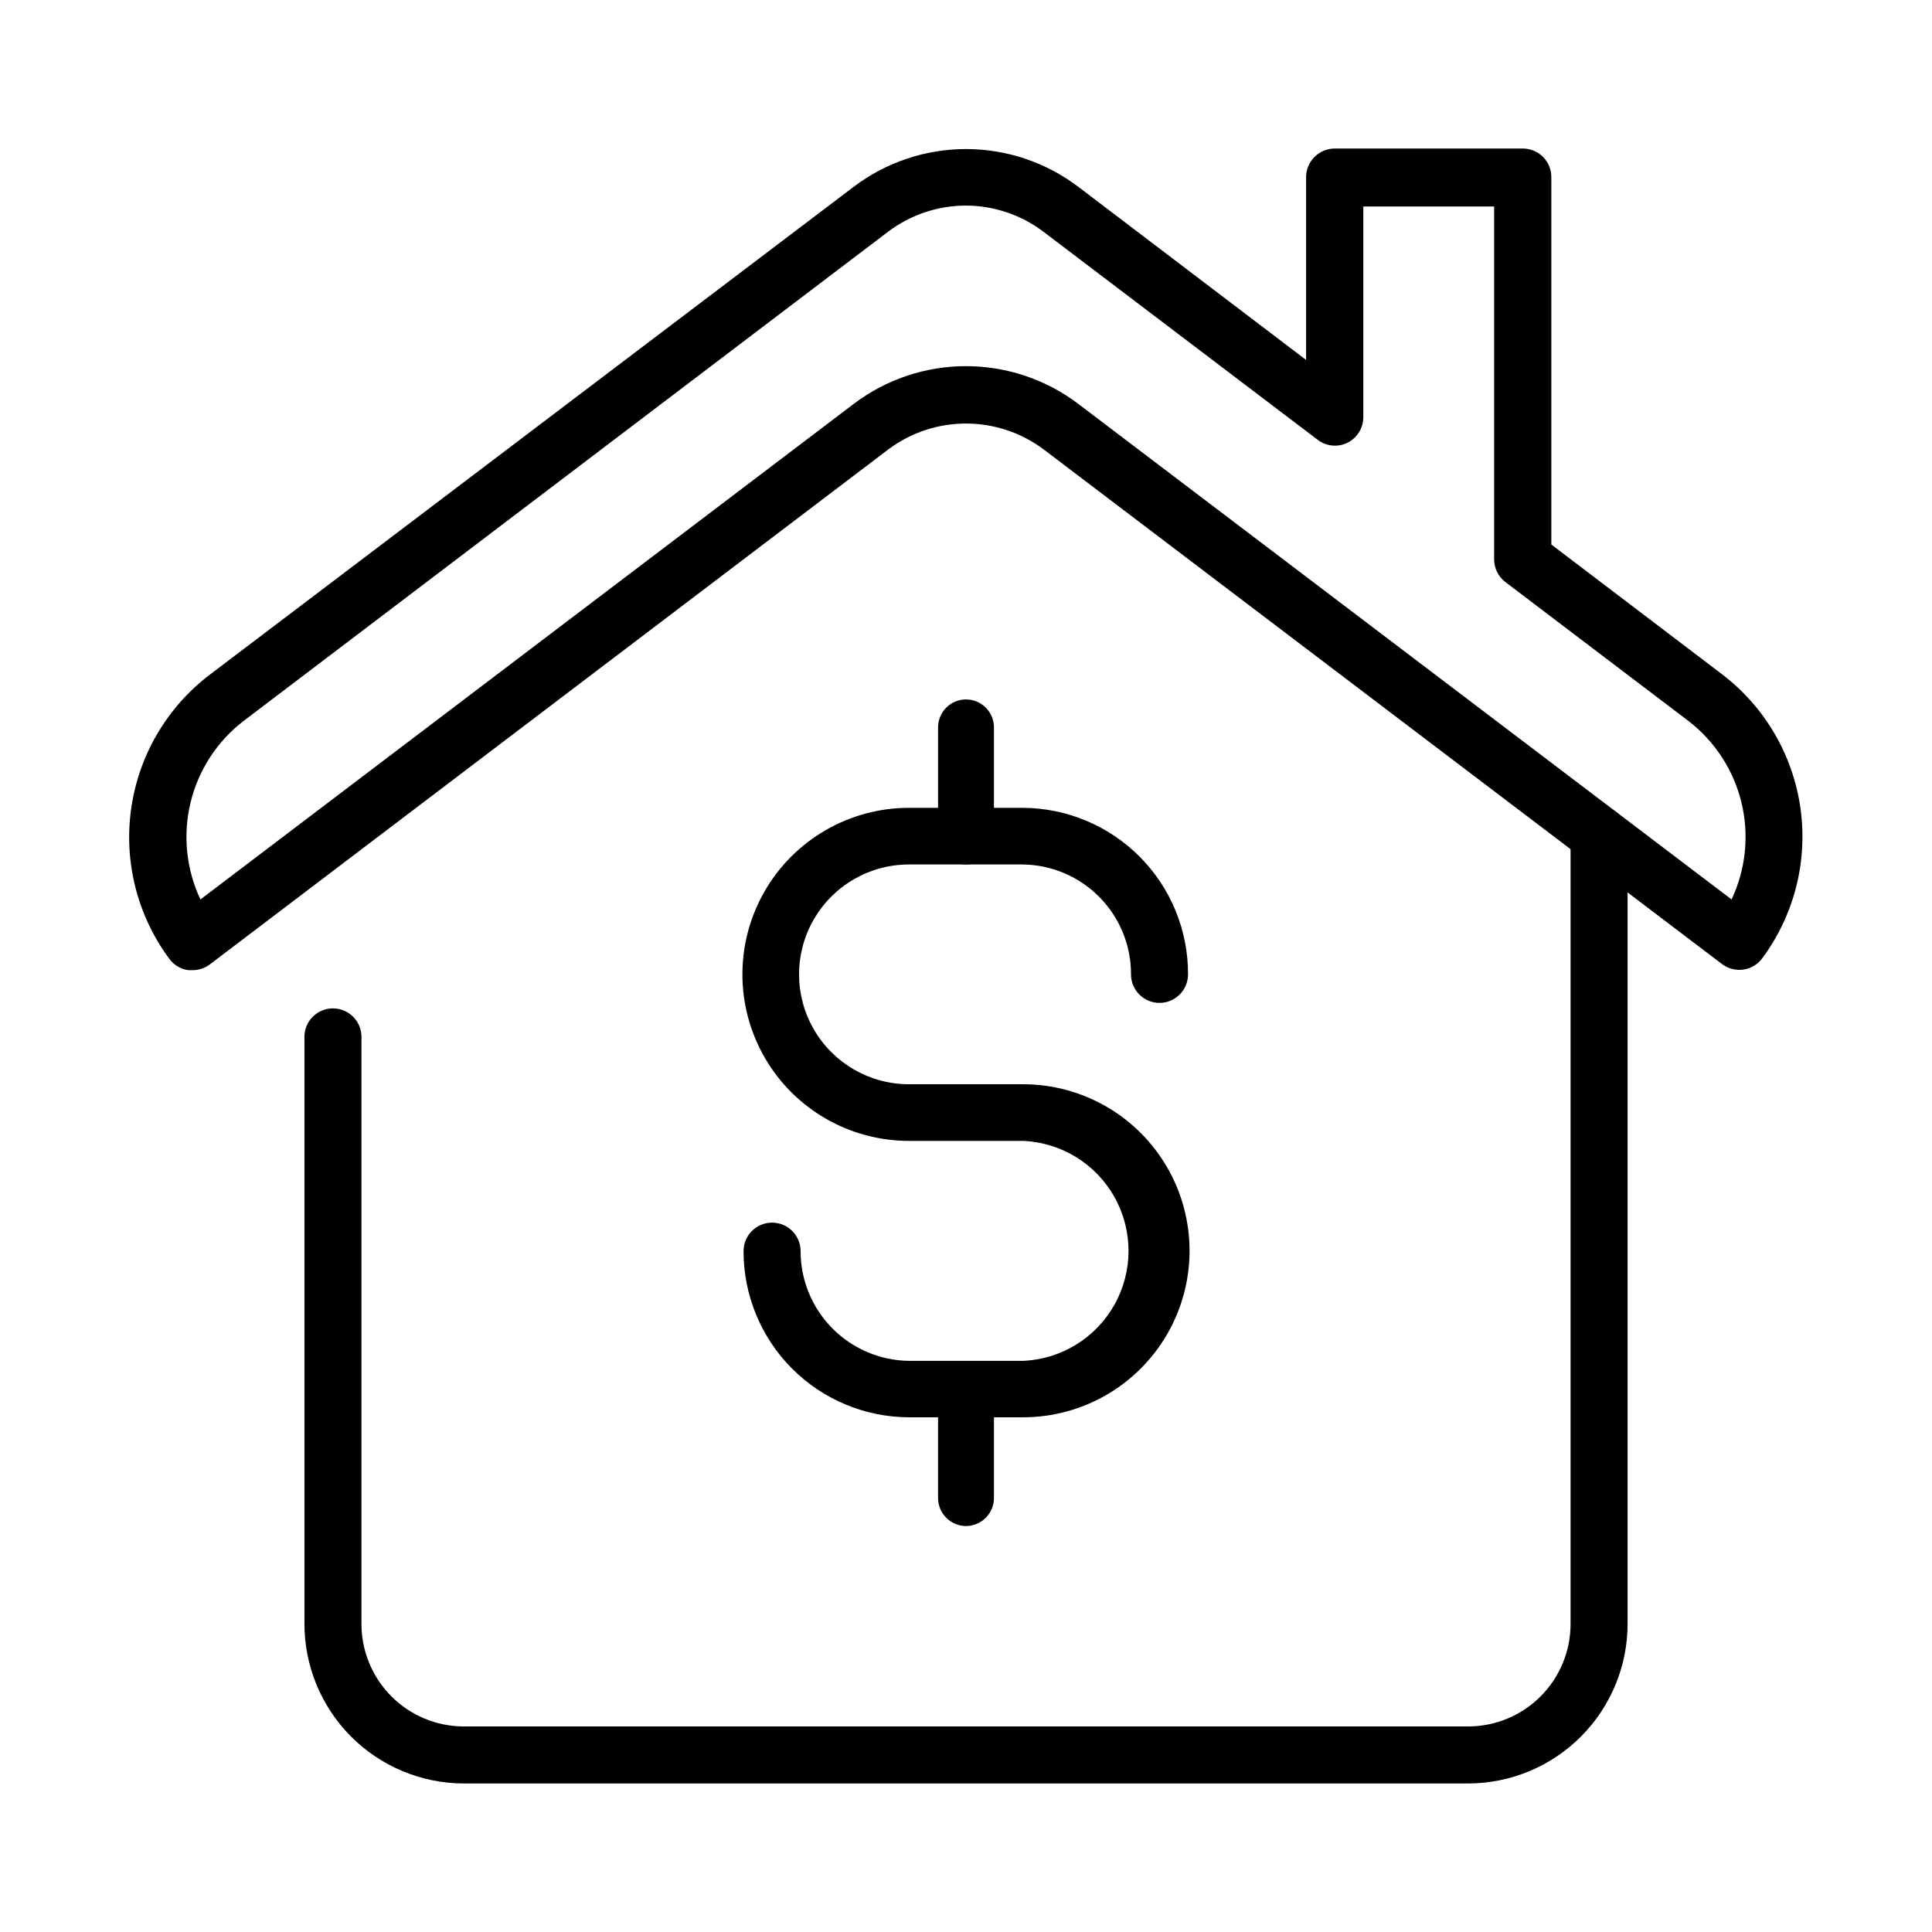 <?xml version="1.0" encoding="UTF-8"?>
<!-- Uploaded to: ICON Repo, www.iconrepo.com, Generator: ICON Repo Mixer Tools -->
<svg fill="#000000" width="800px" height="800px" version="1.1" viewBox="144 144 512 512" xmlns="http://www.w3.org/2000/svg">
 <g>
  <path d="m415.11 519.6h-30.23c-11.645-0.039-22.801-4.695-31.02-12.953-8.215-8.254-12.824-19.43-12.809-31.078 0-4.176 3.383-7.559 7.555-7.559 4.176 0 7.559 3.383 7.559 7.559 0 7.648 3.012 14.988 8.387 20.43 5.379 5.441 12.68 8.547 20.328 8.641h30.23c10.125-0.422 19.305-6.066 24.25-14.914 4.945-8.844 4.945-19.621 0-28.465-4.945-8.848-14.125-14.492-24.25-14.914h-30.23c-15.766 0-30.336-8.41-38.219-22.066-7.883-13.652-7.883-30.477 0-44.133 7.883-13.656 22.453-22.066 38.219-22.066h30.23c11.648 0.066 22.793 4.75 30.992 13.023 8.195 8.273 12.777 19.461 12.738 31.109 0 4.176-3.383 7.559-7.559 7.559-4.172 0-7.555-3.383-7.555-7.559 0.027-7.644-2.965-14.992-8.324-20.441-5.356-5.453-12.648-8.57-20.293-8.68h-30.23c-10.402 0-20.016 5.551-25.219 14.562-5.199 9.008-5.199 20.109 0 29.117 5.203 9.012 14.816 14.562 25.219 14.562h30.23c15.766 0 30.336 8.41 38.219 22.066 7.887 13.656 7.887 30.48 0 44.133-7.883 13.656-22.453 22.066-38.219 22.066z"/>
  <path d="m400 373.09c-1.98-0.012-3.871-0.809-5.258-2.219-1.391-1.406-2.164-3.309-2.148-5.285v-28.82c0-4.09 3.316-7.406 7.406-7.406s7.406 3.316 7.406 7.406v28.82c0.012 1.977-0.762 3.879-2.148 5.285-1.391 1.41-3.281 2.207-5.258 2.219z"/>
  <path d="m400 548.42c-4.062-0.027-7.352-3.297-7.406-7.356v-28.969c0-4.09 3.316-7.406 7.406-7.406s7.406 3.316 7.406 7.406v28.969c-0.055 4.059-3.348 7.328-7.406 7.356z"/>
  <path d="m533.21 616.64h-266.41c-11.219-0.055-21.953-4.555-29.852-12.52-7.894-7.965-12.309-18.738-12.27-29.953v-155.38c0-4.172 3.383-7.555 7.559-7.555 4.172 0 7.555 3.383 7.555 7.555v155.38c-0.051 7.211 2.766 14.148 7.832 19.281 5.062 5.129 11.965 8.035 19.176 8.078h266.41c7.191-0.043 14.074-2.934 19.137-8.043 5.066-5.109 7.894-12.02 7.867-19.215v-209.03c0-4.172 3.383-7.555 7.555-7.555 4.176 0 7.559 3.383 7.559 7.555v208.93c0.039 11.215-4.375 21.988-12.27 29.953-7.898 7.965-18.633 12.465-29.848 12.52z"/>
  <path d="m195 401.11h-1.059c-2.012-0.266-3.832-1.34-5.039-2.973-8.473-11.406-12.121-25.691-10.148-39.766 1.969-14.074 9.398-26.809 20.68-35.453l170.89-129.48c8.547-6.449 18.965-9.938 29.676-9.938 10.707 0 21.125 3.488 29.672 9.938l60.457 45.949v-48.316c-0.027-2.047 0.77-4.016 2.211-5.465s3.402-2.258 5.449-2.246h49.777-0.004c2.023 0 3.961 0.812 5.383 2.25 1.418 1.438 2.203 3.387 2.176 5.41v97.285l45.344 34.461c11.281 8.641 18.711 21.375 20.68 35.449 1.969 14.074-1.676 28.359-10.152 39.77-1.207 1.629-3.023 2.703-5.035 2.973-1.984 0.266-3.996-0.258-5.594-1.461l-179.76-136.38c-5.945-4.465-13.176-6.875-20.605-6.875-7.434 0-14.664 2.41-20.605 6.875l-179.81 136.48c-1.324 0.988-2.934 1.52-4.582 1.512zm205-202.63c-7.438 0-14.668 2.426-20.605 6.898l-170.84 129.68c-7.019 5.394-11.98 13.031-14.059 21.637-2.082 8.605-1.156 17.664 2.621 25.668l173.21-131.39c8.547-6.449 18.965-9.938 29.676-9.938 10.707 0 21.125 3.488 29.672 9.938l173.21 131.39c3.777-8.004 4.703-17.062 2.625-25.668-2.082-8.605-7.043-16.242-14.062-21.637l-48.465-36.777c-1.918-1.441-3.039-3.703-3.023-6.098v-93.457h-34.664v55.773c0.016 2.863-1.582 5.492-4.129 6.801-2.555 1.293-5.625 1.02-7.91-0.707l-72.648-55.117c-5.926-4.512-13.16-6.969-20.605-7z"/>
 </g>
</svg>